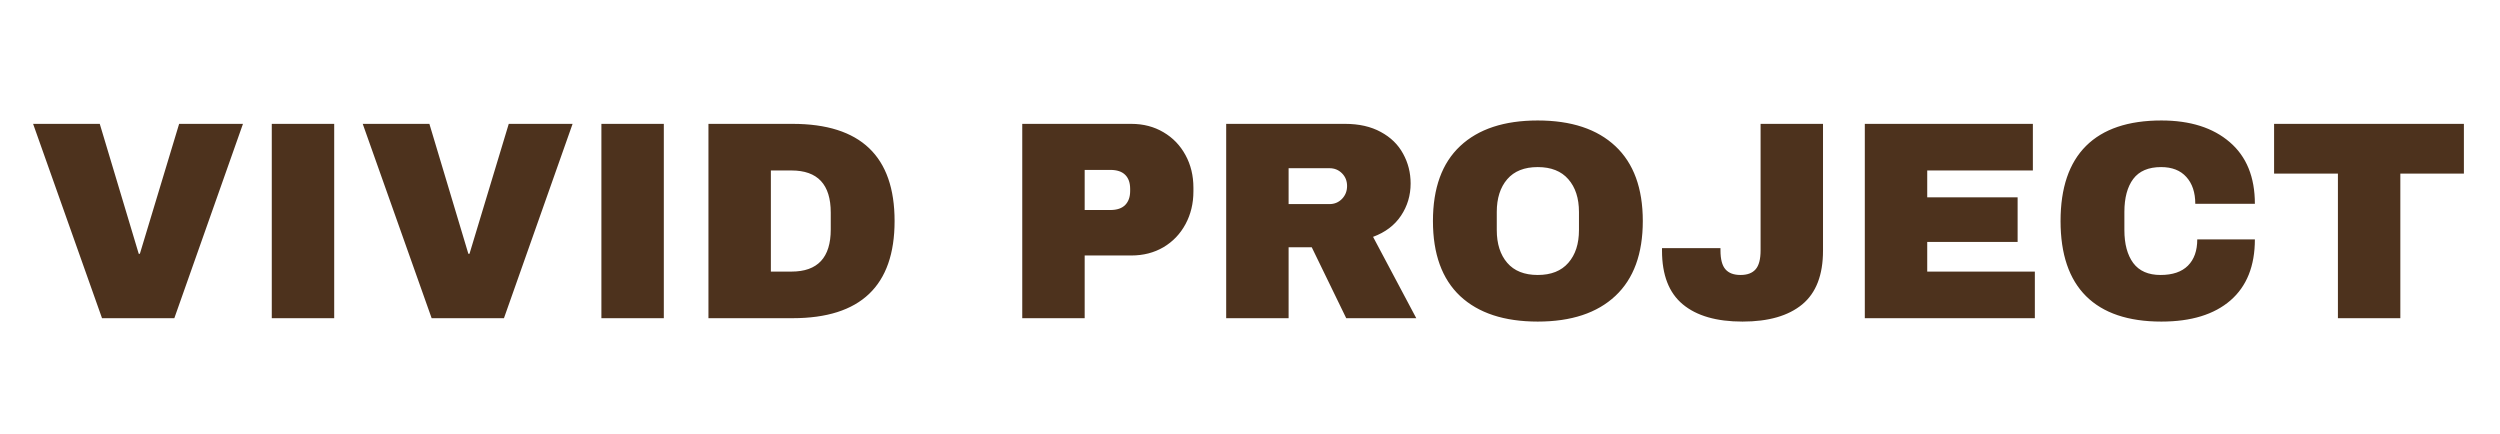 <svg xmlns="http://www.w3.org/2000/svg" tabindex="0" id="logo" viewBox="0 0 265 46">  <g transform="translate(3,3) scale(0.998,0.998)" style="color: rgb(77, 50, 29);"> <g opacity="1" fill="#4d321d" style="font-size: 30px; font-family: &quot;Archivo Black&quot;, &quot;Source Sans 3&quot;, &quot;Roboto&quot;; font-style: normal; font-weight: bold"><path d="M7.83 30.79L0.51 10.15L7.59 10.15L11.73 23.95L11.85 23.95L16.02 10.15L22.8 10.15L15.51 30.79ZM25.86 30.79L25.86 10.15L32.49 10.15L32.49 30.79ZM42.84 30.79L35.52 10.15L42.6 10.15L46.74 23.95L46.86 23.95L51.03 10.15L57.81 10.15L50.52 30.79ZM60.87 30.79L60.87 10.15L67.5 10.15L67.5 30.79ZM81.18 10.15Q92.01 10.15 92.01 20.47Q92.01 30.79 81.18 30.79L72.24 30.79L72.24 10.15L81.18 10.15ZM78.87 25.84L81.06 25.84Q85.23 25.84 85.23 21.37L85.23 19.57Q85.23 15.1 81.06 15.1L78.87 15.1ZM117.15 10.15Q119.07 10.15 120.57 11.04Q122.07 11.92 122.91 13.47Q123.75 15.01 123.75 16.93L123.75 17.32Q123.75 19.24 122.91 20.8Q122.07 22.36 120.57 23.25Q119.07 24.13 117.15 24.13L112.2 24.13L112.2 30.79L105.57 30.79L105.57 10.15L117.15 10.15ZM112.2 19.3L114.93 19.3Q115.98 19.3 116.51 18.76Q117.03 18.22 117.03 17.29L117.03 17.05Q117.03 16.09 116.51 15.57Q115.98 15.04 114.93 15.04L112.2 15.04ZM146.82 16.48Q146.82 18.37 145.8 19.9Q144.78 21.43 142.83 22.15L147.42 30.79L139.98 30.79L136.32 23.26L133.86 23.26L133.86 30.79L127.23 30.79L127.23 10.15L139.86 10.15Q142.08 10.15 143.65 11.01Q145.23 11.86 146.02 13.32Q146.82 14.77 146.82 16.48ZM140.07 16.75Q140.07 15.94 139.53 15.4Q138.99 14.86 138.21 14.86L133.86 14.86L133.86 18.67L138.21 18.67Q138.99 18.67 139.53 18.12Q140.07 17.56 140.07 16.75ZM160.32 9.79Q165.66 9.79 168.57 12.52Q171.48 15.25 171.48 20.47Q171.48 25.69 168.57 28.42Q165.66 31.15 160.32 31.15Q154.98 31.15 152.08 28.44Q149.19 25.72 149.19 20.47Q149.19 15.22 152.08 12.51Q154.98 9.79 160.32 9.79ZM160.32 14.74Q158.19 14.74 157.08 16.03Q155.97 17.32 155.97 19.51L155.97 21.43Q155.97 23.62 157.08 24.91Q158.19 26.2 160.32 26.2Q162.45 26.2 163.57 24.91Q164.7 23.62 164.7 21.43L164.7 19.51Q164.7 17.32 163.57 16.03Q162.45 14.74 160.32 14.74ZM190.62 23.62Q190.62 27.49 188.42 29.32Q186.21 31.15 182.07 31.15Q177.93 31.15 175.73 29.32Q173.52 27.49 173.52 23.62L173.52 23.35L179.73 23.35L179.73 23.59Q179.73 25 180.26 25.6Q180.78 26.2 181.86 26.2Q182.94 26.2 183.46 25.6Q183.99 25 183.99 23.59L183.99 10.15L190.62 10.15L190.62 23.62ZM195.06 10.15L212.91 10.15L212.91 15.1L201.69 15.1L201.69 17.95L211.29 17.95L211.29 22.69L201.69 22.69L201.69 25.84L213.12 25.84L213.12 30.79L195.06 30.79ZM226.56 9.79Q231.15 9.79 233.82 12.09Q236.49 14.38 236.49 18.64L230.16 18.64Q230.16 16.84 229.21 15.79Q228.27 14.74 226.53 14.74Q224.52 14.74 223.57 16Q222.63 17.26 222.63 19.51L222.63 21.43Q222.63 23.65 223.57 24.93Q224.52 26.2 226.47 26.2Q228.39 26.2 229.38 25.21Q230.37 24.22 230.37 22.42L236.49 22.42Q236.49 26.65 233.9 28.9Q231.3 31.15 226.56 31.15Q221.28 31.15 218.56 28.45Q215.85 25.75 215.85 20.47Q215.85 15.19 218.56 12.49Q221.28 9.79 226.56 9.79ZM251.94 15.43L251.94 30.79L245.31 30.79L245.31 15.43L238.53 15.43L238.53 10.15L258.69 10.15L258.69 15.43Z"/></g></g>  </svg>